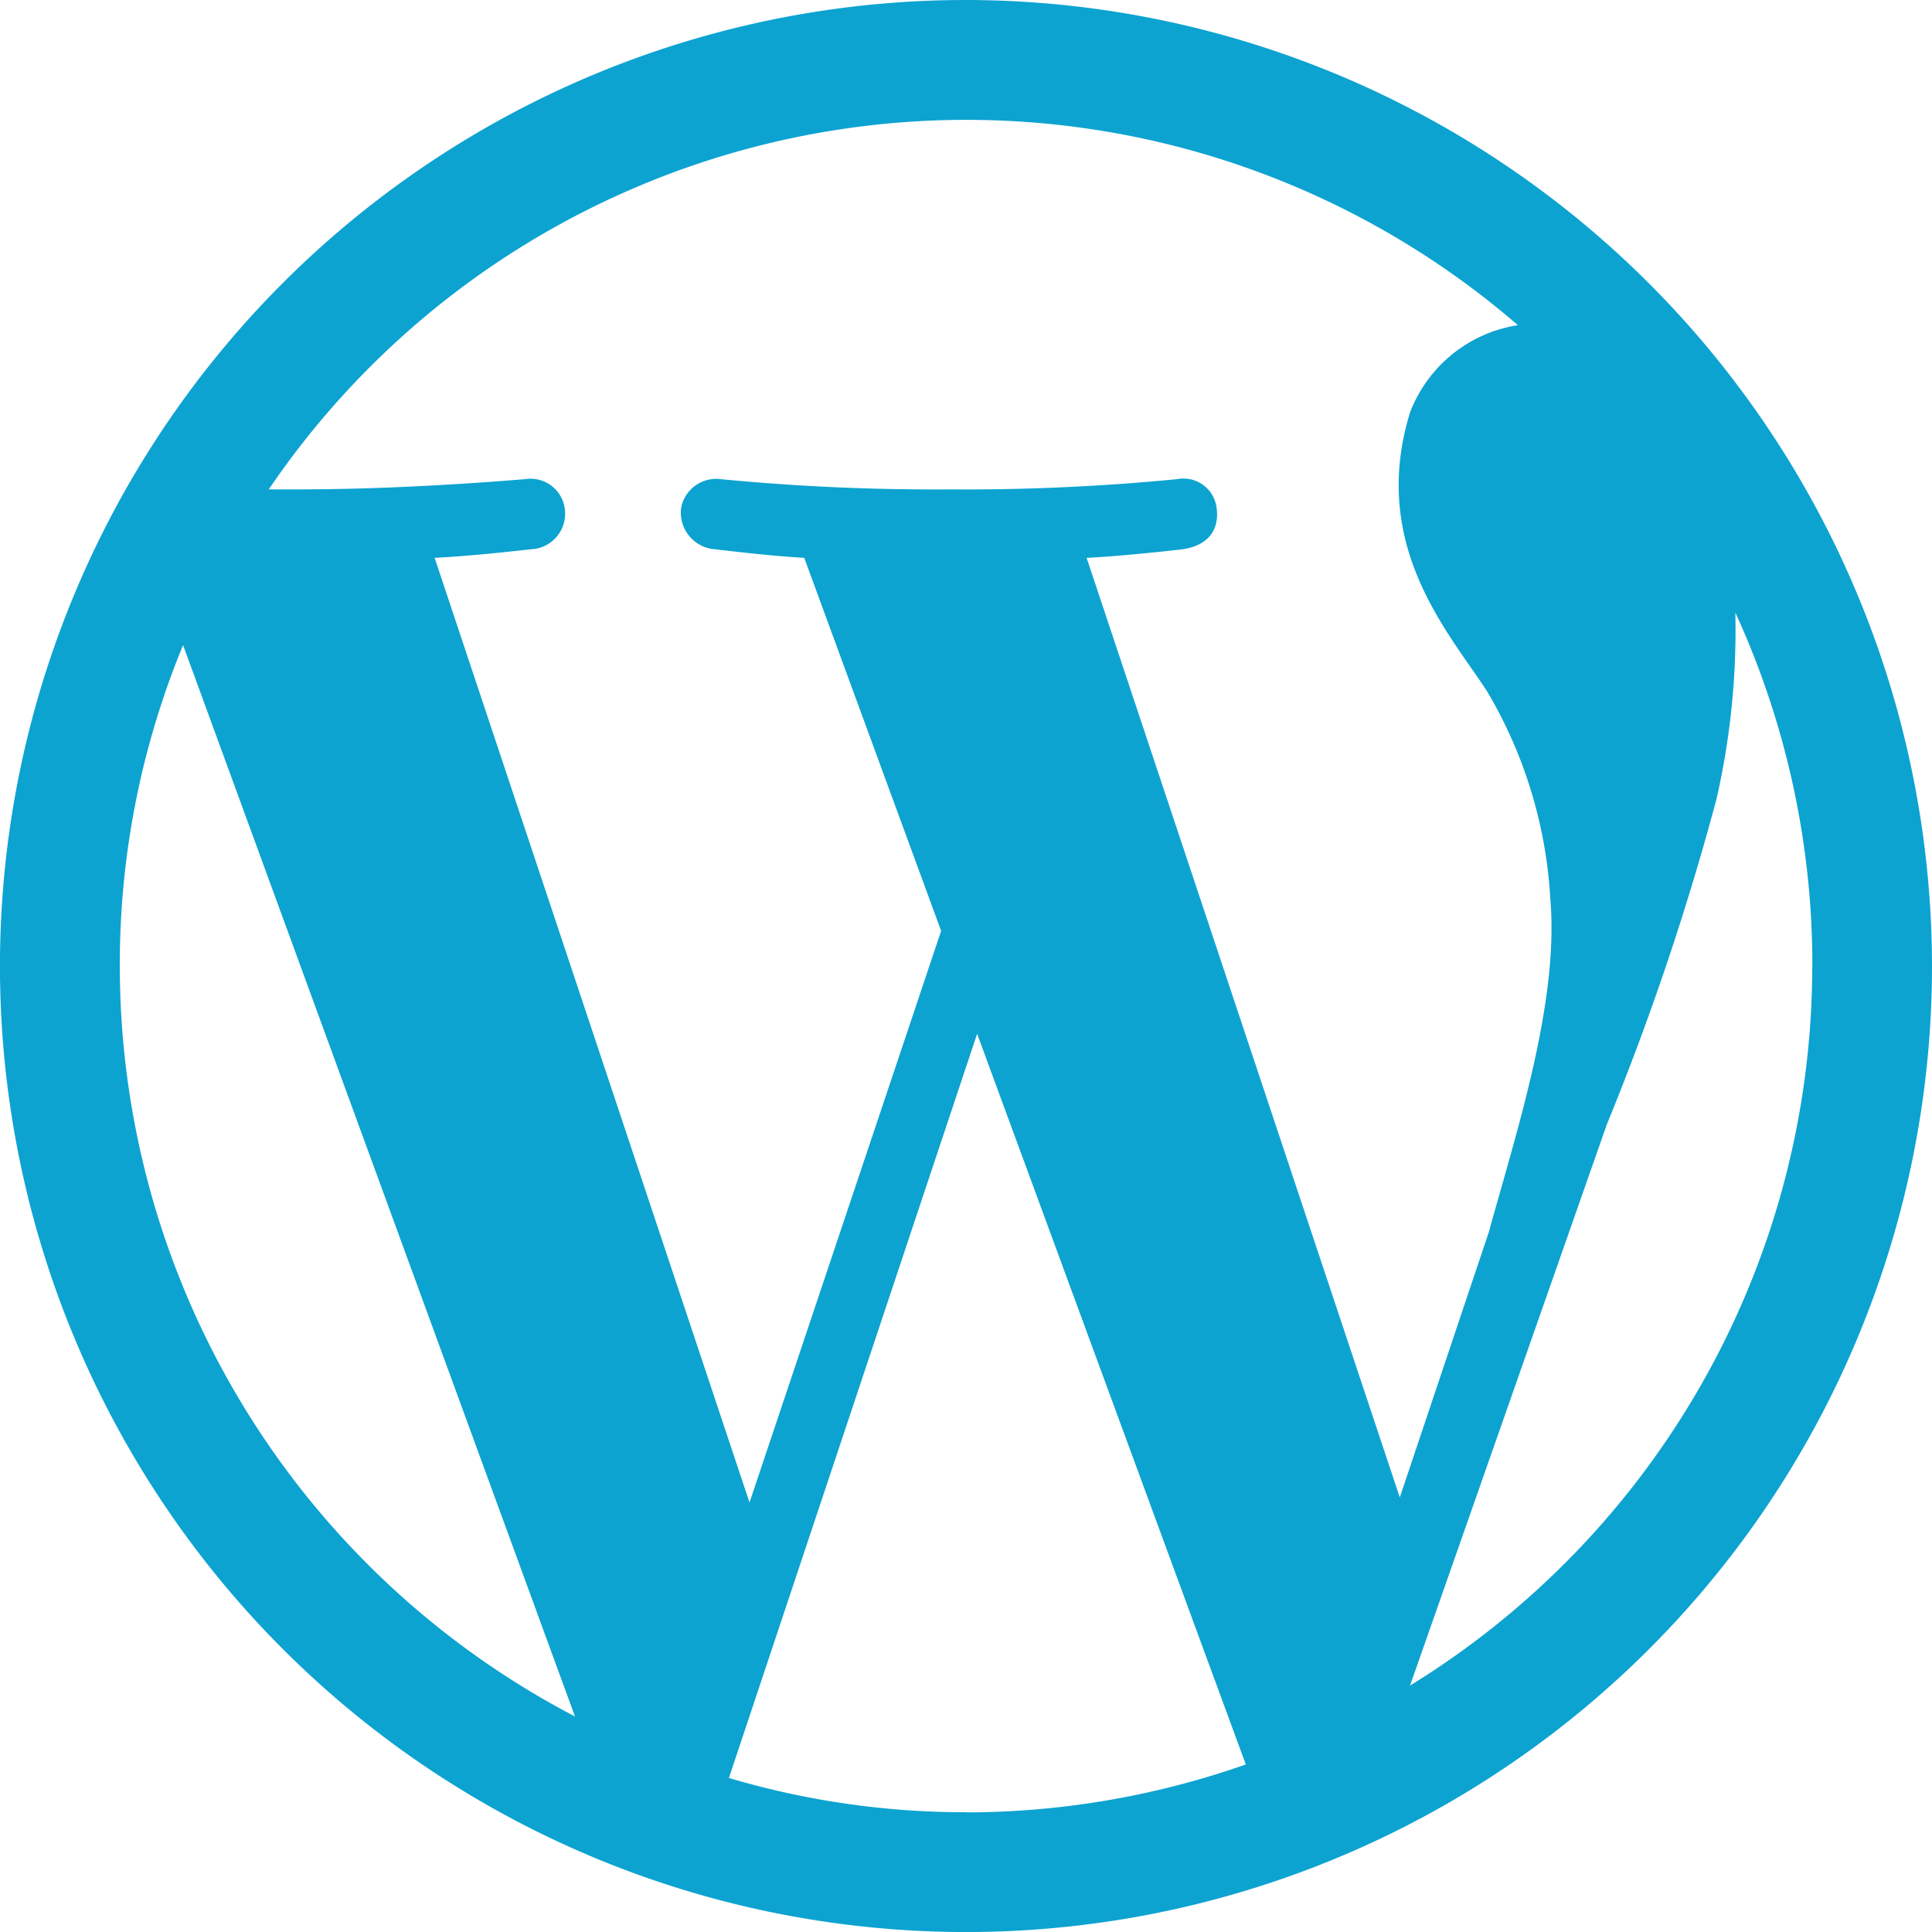 <svg id="_291686_wordpress_blog_logo_social_social_media_icon" data-name="291686_wordpress_blog_logo_social_social media_icon" xmlns="http://www.w3.org/2000/svg" width="49.525" height="49.525" viewBox="0 0 49.525 49.525">
  <path id="Path_10165" data-name="Path 10165" d="M19.213,38.515,11.142,14.3c.833-.044,1.667-.131,2.457-.219a.914.914,0,0,0,.877-1.053.885.885,0,0,0-1.009-.746c-2.149.175-4.08.263-5.878.263h-.7A21.618,21.618,0,0,1,38.909,8.335a3.546,3.546,0,0,0-2.764,2.237c-1.052,3.422,1.01,5.659,1.975,7.15a11.721,11.721,0,0,1,1.623,5.352c.219,2.632-.878,5.966-1.579,8.511l-2.282,6.8L27.854,14.3c.834-.044,1.667-.131,2.457-.219.877-.131.92-.746.877-1.053a.856.856,0,0,0-1.008-.746,55.9,55.9,0,0,1-5.835.263,56.693,56.693,0,0,1-5.878-.263.915.915,0,0,0-1.009.746.945.945,0,0,0,.877,1.053c.746.088,1.535.175,2.281.219l3.509,9.563Zm27.242-13.73a21.653,21.653,0,0,1-10.31,18.423L41.191,28.82A68.992,68.992,0,0,0,44,20.486a19.473,19.473,0,0,0,.484-4.782,21.655,21.655,0,0,1,1.974,9.081Zm-21.67,21.67a21.305,21.305,0,0,1-6.1-.878L25.048,26.5l6.887,18.73a21.694,21.694,0,0,1-7.15,1.229ZM14.739,44A21.708,21.708,0,0,1,3.071,24.785a21.436,21.436,0,0,1,1.622-8.248ZM24.785,0a24.763,24.763,0,1,0,24.74,24.785A24.786,24.786,0,0,0,24.785,0Z" fill="#0ca3d1" fill-rule="evenodd"/>
</svg>
